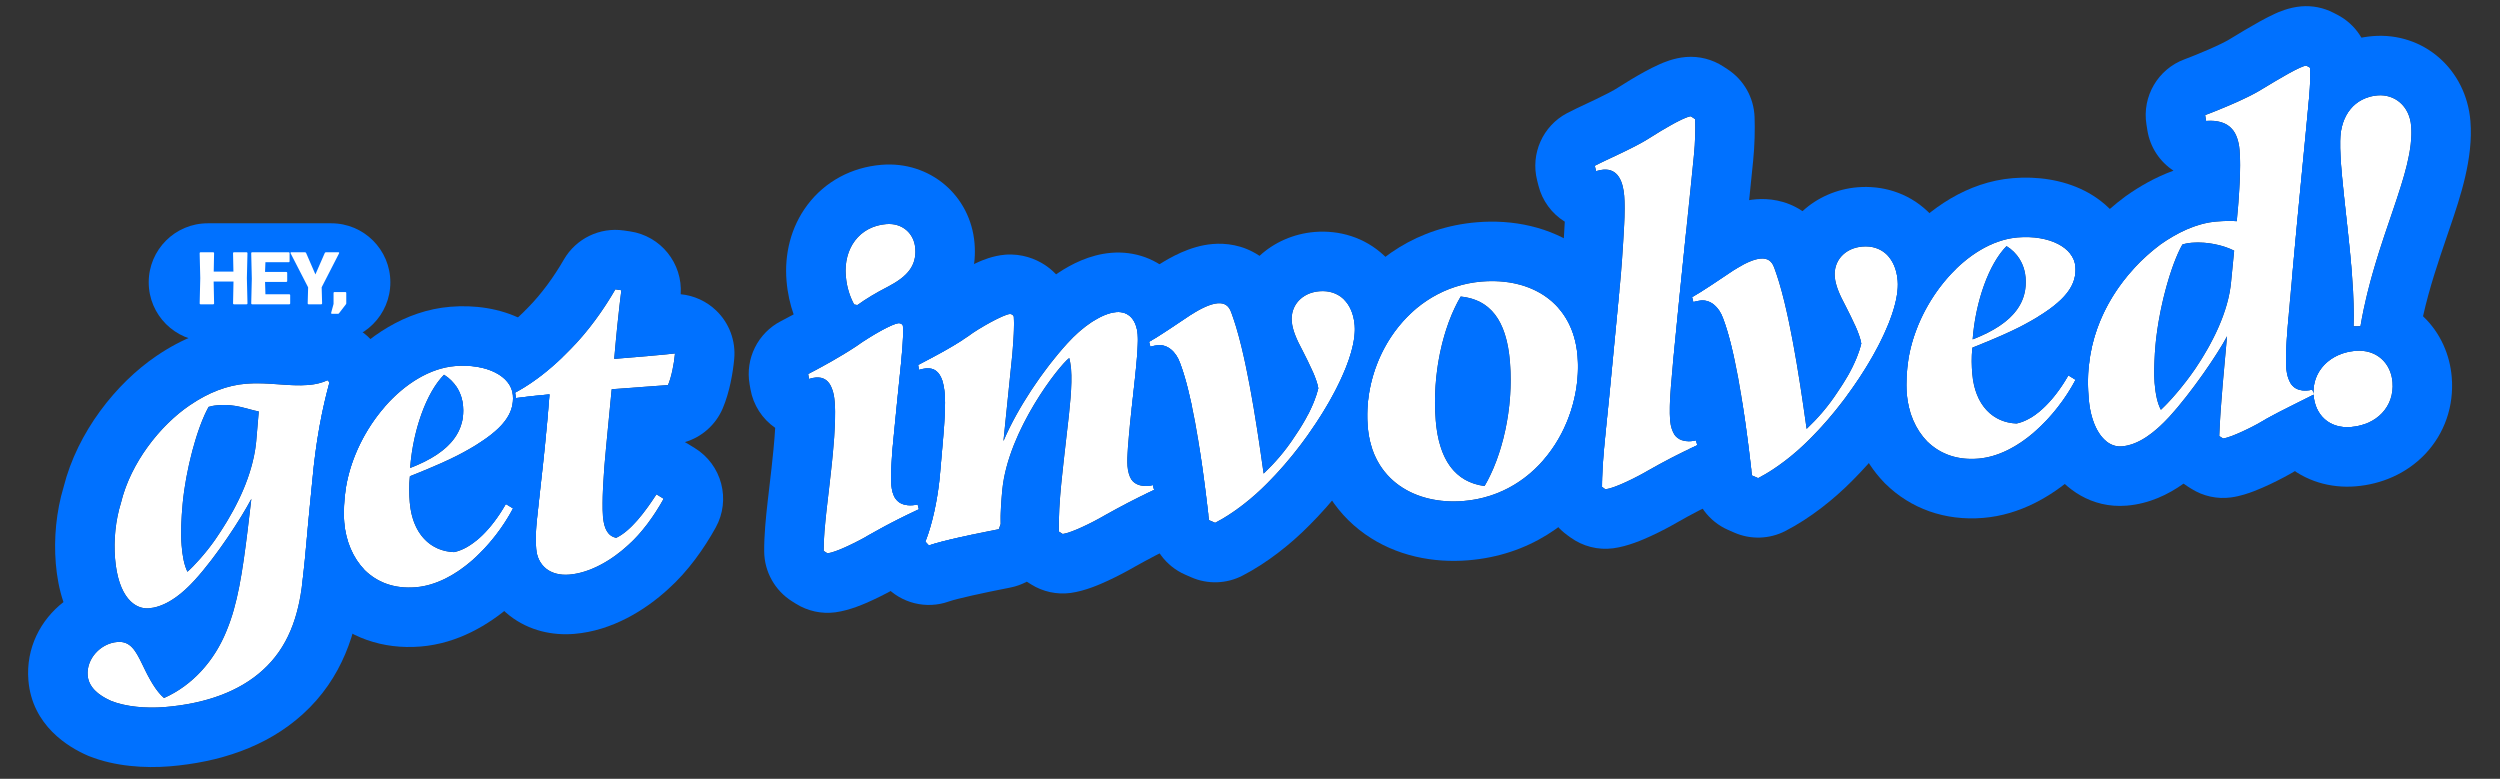 <svg xmlns="http://www.w3.org/2000/svg" fill="none" viewBox="0 0 1345 419" height="419" width="1345">
<rect x="0" y="0" width="1345" height="419" fill="#333333" stroke="none"/>
<path fill="white" d="M1266.24 175.547C1267.39 144.724 1258.51 96.535 1259.02 75.844C1259.1 61.825 1266.92 52.331 1279.13 51.326C1288.16 50.583 1296.29 56.797 1297.2 67.784C1299.27 92.934 1278.05 127.868 1269.93 175.49L1266.24 175.547ZM1264.81 229.748C1253.09 230.712 1245.58 223.217 1244.72 212.718C1243.64 199.533 1253.9 189.838 1267.09 188.752C1278.81 187.788 1286.33 195.527 1287.15 205.538C1288.26 218.968 1278.48 228.622 1264.81 229.748Z"></path>
<path fill="white" d="M1141.57 240.138C1132.29 240.902 1125.03 230.436 1123.73 214.565C1123.27 208.949 1123.01 202.825 1123.91 195.867C1126.68 169.827 1141.99 146.689 1162.37 131.49C1171.43 125.09 1181.83 120.055 1192.33 119.191C1196.97 118.809 1200.9 118.731 1203.38 119.019C1204.73 105.632 1205.69 90.313 1204.9 80.79C1204.48 75.662 1202.92 71.612 1200.76 69.331C1197.78 65.889 1192.75 64.582 1186.89 65.064L1186.39 61.91C1192.35 59.699 1208.53 53.204 1216.25 48.39C1226.55 42.134 1237.56 35.573 1240.74 35.312L1242.79 36.372C1243.07 39.79 1242.86 46.199 1242.35 51.896C1239.63 81.619 1236.43 111.382 1231.73 164.867L1230.97 173.534C1229.96 185.171 1229.63 193.065 1230.07 198.437C1230.35 201.855 1231.31 204.481 1232.45 206.354C1234.42 209.387 1237.69 210.347 1241.35 210.045C1242.33 209.965 1243.06 209.905 1244.02 209.58L1244.97 212.206C1235.77 216.896 1227.02 221.058 1219.73 225.1C1213.89 228.777 1200.9 235.254 1196.04 235.9L1193.96 234.596C1194.57 218.075 1196.87 195.27 1198.15 180.907C1193.7 189.631 1178.79 211.508 1167.06 224.273C1159.15 232.79 1150.6 239.394 1141.57 240.138ZM1162.56 220.464C1166.9 216.42 1174.11 208.451 1180.92 198.55C1190.13 185.008 1199.02 167.56 1200.37 151.224L1201.98 134.867C1196.59 132.115 1187.8 129.888 1179.26 130.592C1177.06 130.773 1175.13 131.178 1174.17 131.502C1168.14 141.832 1160.66 167.522 1159.32 190.003C1159.03 195.435 1158.74 200.867 1159.16 205.995C1159.7 212.587 1160.82 217.166 1162.56 220.464Z"></path>
<path fill="white" d="M1064.35 246.739C1052.63 247.704 1043.48 244.033 1036.79 237.454C1030.61 231.079 1026.67 222.062 1025.83 211.807C1025.37 206.191 1025.78 199.273 1026.74 193.048C1031.98 161.151 1058.43 129.967 1085.53 127.736C1102.38 126.349 1115.72 133.117 1116.56 143.373C1117.34 152.895 1112.17 161.68 1092.2 172.911C1083.75 177.786 1072.11 182.677 1061.15 187.02C1060.58 191.984 1060.72 196.643 1061.08 201.039C1062.49 218.131 1072.35 227.398 1084.92 227.838C1093.38 226.158 1103.75 217.684 1112.78 201.945L1116.66 204.33C1106.25 224.116 1085.84 244.971 1064.35 246.739ZM1061.28 182.585C1084.87 173.514 1090.76 161.475 1089.76 149.266C1089.18 142.185 1085.48 136.098 1079.52 132.409C1069.99 142.044 1062.81 162.301 1061.28 182.585Z"></path>
<path fill="white" d="M942.563 255.781C937.905 214.128 932.643 186.045 927.002 171.268C924.77 165.06 920.277 161.251 915.15 161.673C913.685 161.793 912.24 162.158 911.039 162.503L910.33 159.857C915.5 156.973 924.581 150.818 932.501 145.495C938.344 141.818 943.311 139.443 947.218 139.121C950.88 138.82 953.219 140.348 954.497 143.93C962.025 163.714 967.766 200.608 971.968 230.745C977.894 225.094 983.516 218.732 988.753 210.68C994.683 202.079 999.351 193.091 1001.37 184.812C1000.42 179.237 996.037 170.748 992.808 164.376C989.904 158.961 987.509 153.75 987.107 148.867C986.403 140.32 992.473 133.429 1002 132.645C1012.25 131.801 1019.94 138.544 1020.96 150.996C1022.65 171.507 998.641 211.341 973.875 235.996C965.708 244.289 955.547 252.254 945.878 257.229L942.563 255.781Z"></path>
<path fill="white" d="M861.89 261.93C861.821 249.153 863.893 232.511 865.764 213.429L869.733 172.049C870.618 161.897 871.911 150.728 872.572 140.84C873.564 126.009 874.512 113.64 873.829 105.338C873.186 97.524 870.405 90.624 862.592 91.267C861.371 91.368 859.682 91.752 858.725 92.077L857.995 89.187C864.591 85.694 879.328 79.565 887.96 73.938C894.964 69.428 906.222 62.847 909.641 62.566L911.979 64.094C912.177 69.486 912.027 76.627 911.349 83.32C909.909 98.68 904.056 152.999 899.983 196.108L898.975 207.745C898.357 215.171 898.147 221.58 898.529 226.219C898.81 229.637 899.744 232.019 900.881 233.892C902.832 236.681 906.106 237.641 909.769 237.339C910.746 237.259 911.478 237.199 912.435 236.874L913.144 239.52C902.722 244.311 894.009 248.961 886.965 252.983C880.166 256.984 868.827 262.588 863.72 263.254L861.89 261.93Z"></path>
<path fill="white" d="M787.3 269.545C761.662 271.655 738.216 258.59 735.824 229.533C732.829 193.151 757.69 154.722 797.247 151.466C823.617 149.295 846.351 162.665 848.723 191.478C851.597 226.395 828.321 266.168 787.3 269.545ZM798.681 261.479C808.179 245.456 814.411 219.622 812.361 194.717C810.512 172.253 801.733 161.176 785.865 159.532C776.367 175.555 770.36 201.124 772.43 226.274C774.158 247.273 782.773 259.347 798.681 261.479Z"></path>
<path fill="white" d="M650.431 279.828C645.773 238.174 640.511 210.091 634.87 195.314C632.638 189.106 628.146 185.297 623.018 185.719C621.553 185.84 620.108 186.205 618.907 186.549L618.198 183.904C623.369 181.02 632.449 174.864 640.369 169.541C646.212 165.865 651.179 163.489 655.086 163.167C658.749 162.866 661.087 164.394 662.365 167.977C669.893 187.761 675.634 224.654 679.836 254.791C685.762 249.141 691.384 242.778 696.621 234.726C702.551 226.126 707.219 217.138 709.242 208.859C708.291 203.283 703.905 194.794 700.677 188.422C697.772 183.007 695.377 177.796 694.975 172.913C694.271 164.367 700.342 157.476 709.864 156.692C720.12 155.848 727.804 162.59 728.829 175.043C730.517 195.554 706.509 235.387 681.743 260.042C673.576 268.335 663.415 276.301 653.746 281.276L650.431 279.828Z"></path>
<path fill="white" d="M497.841 291.405C501.512 282.253 504.354 268.99 505.566 256.845L507.337 236.541C508.222 226.389 508.719 217.498 508.257 211.882C508.036 209.196 507.591 206.775 506.921 204.617C505.319 200.079 502.676 197.838 498.281 198.2C497.06 198.3 495.127 198.705 494.414 199.01L493.949 196.344C500.545 192.851 511.639 187.267 520.944 180.847C526.726 176.438 539.898 169.208 543.316 168.926C544.049 168.866 545.33 169.498 545.41 170.475C545.812 175.358 545.235 183.272 544.617 190.698L539.849 237.306C547.253 219.735 561.272 198.914 574.124 184.828C582.007 176.066 592.452 168.569 600.51 167.906C607.347 167.343 611.432 172.169 612.075 179.983C612.738 188.041 609.848 209.666 608.06 226.775C607.155 236.683 606.189 245.858 606.591 250.741C606.832 253.671 607.522 256.073 608.659 257.946C610.61 260.735 613.884 261.695 617.547 261.393C618.524 261.313 619.256 261.253 620.213 260.928L620.922 263.574C610.5 268.365 602.032 272.995 594.744 277.037C587.944 281.038 576.605 286.642 571.742 287.288L569.668 285.984C569.358 270.277 571.818 252.374 573.933 233.272C575.534 219.865 576.95 207.211 576.227 198.421C576.046 196.223 575.601 193.802 575.256 192.601C569.697 196.746 542.561 231.429 539.274 263.166C538.739 268.618 538.141 276.288 538.359 281.924L537.36 284.71C524.295 287.261 506.895 290.905 499.731 293.462L497.841 291.405Z"></path>
<path fill="white" d="M459.501 163.78C457.47 160.014 455.583 155.007 455.04 148.414C453.834 133.764 462.188 121.768 476.839 120.562C485.385 119.858 491.747 125.48 492.411 133.538C493.215 143.305 487.777 148.915 477.883 154.154C471.511 157.383 465.892 160.796 461.25 164.128L459.501 163.78ZM443.13 296.4C443.042 283.378 446.01 265.68 447.984 244.868C449.32 231.237 449.533 221.878 449.071 216.262C448.83 213.332 448.385 210.911 447.471 208.773C445.909 204.723 443.042 202.746 438.891 203.088C437.67 203.189 435.981 203.574 435.269 203.878L434.803 201.212C441.643 197.699 452.229 191.911 461.086 186.02C468.273 180.757 480.019 174.137 483.438 173.855C484.415 173.775 485.696 174.407 485.776 175.383C486.198 180.511 485.376 188.445 484.738 195.627C483.382 209.013 481.862 223.396 480.031 242.968C479.617 249.885 479.143 256.07 479.525 260.709C479.786 263.883 480.496 266.529 481.877 268.382C483.828 271.171 487.347 272.111 491.009 271.809C491.986 271.729 492.719 271.668 493.675 271.344L494.385 273.99C483.962 278.781 475.25 283.431 468.206 287.453C461.406 291.454 450.068 297.058 445.204 297.704L443.13 296.4Z"></path>
<path fill="white" d="M306.321 309.136C296.066 309.981 289.215 304.399 288.471 295.364C288.09 290.725 288.156 285.557 289.018 278.111C289.963 268.692 291.871 253.048 293.208 239.417C294.173 230.242 295.038 219.846 295.636 212.176C289.288 212.699 282.715 213.486 277.607 214.152L277.122 211.242C287.952 205.434 297.849 197.244 306.912 187.894C316.444 178.26 324.818 166.508 331.055 155.67L334.289 156.141C333.08 165.337 331.436 181.205 330.447 193.086C342.9 192.061 357.306 190.875 363.147 190.149C362.632 195.845 361.242 202.843 359.386 207.174C352.549 207.737 340.564 208.478 329.088 209.423L326.168 239.654C324.688 254.526 323.737 269.845 324.4 277.903C324.963 284.74 327.238 288.486 331.489 289.365C339.062 285.792 346.62 276.074 353.161 265.948L357.045 268.333C351.908 277.605 345.287 286.754 337.955 293.258C328.587 301.895 317.065 308.252 306.321 309.136Z"></path>
<path fill="white" d="M223.714 315.936C211.994 316.901 202.842 313.229 196.155 306.651C189.976 300.276 186.038 291.259 185.194 281.003C184.731 275.387 185.145 268.47 186.108 262.245C191.349 230.348 217.79 199.164 244.893 196.933C261.741 195.546 275.081 202.314 275.925 212.569C276.709 222.092 271.532 230.877 251.561 242.108C243.113 246.982 231.47 251.874 220.519 256.217C219.945 261.181 220.082 265.84 220.444 270.235C221.851 287.328 231.709 296.595 244.283 297.035C252.749 295.355 263.113 286.881 272.143 271.142L276.026 273.527C265.609 293.313 245.201 314.167 223.714 315.936ZM220.646 251.782C244.236 242.711 250.128 230.672 249.123 218.463C248.541 211.382 244.844 205.295 238.886 201.606C229.354 211.241 222.172 231.498 220.646 251.782Z"></path>
<path fill="white" d="M88.642 380.399C78.387 381.243 67.482 380.174 59.856 377.114C52.717 374.015 47.676 369.513 47.173 363.409C46.43 354.374 54.109 346.121 63.143 345.378C69.98 344.815 72.844 349.742 76.397 357.07C80.275 365.355 84.012 371.93 88.24 375.515C103.893 368.573 115.565 355.075 121.889 339.313C127.844 325.056 130.384 308.131 133.194 285.529L135.226 268.4C130.13 278.161 116.619 299.185 104.662 312.215C94.967 322.846 86.682 326.724 80.09 327.267C72.52 327.89 63.615 321.248 61.907 300.493C61.083 290.482 62.172 279.821 65.091 270.486C70.219 249.168 86.008 228.94 102.072 218.03C112.313 211.041 122.327 207.267 132.339 206.443C144.303 205.458 155.084 208.012 166.072 207.108C169.49 206.826 173.113 206.037 176.186 204.554L177.264 205.695C173.486 219.526 169.969 236.532 167.931 259.562L167.13 267.74C165.342 284.85 164.494 298.44 162.73 312.843C160.615 331.946 154.84 348.4 141.338 360.574C128.529 372.199 110.374 378.61 88.642 380.399ZM100.842 307.613C104.508 304.361 110.822 297.45 115.875 290.151C122.681 280.249 135.743 259.753 137.841 237.456L139.221 221.364C133.484 220.361 127.078 217.201 117.311 218.005C114.625 218.226 113.425 218.57 112.224 218.915C105.803 230.506 100.023 252.86 98.296 270.702C97.514 279.125 97.18 287.019 97.703 293.367C98.205 299.472 99.055 303.827 100.842 307.613Z"></path>
<path fill="#0071FF" d="M1286.73 202.725C1285.03 194.974 1279.05 189.141 1270.13 188.698C1269.15 188.649 1268.14 188.666 1267.09 188.752C1266.87 188.77 1266.66 188.79 1266.45 188.812C1257.84 189.707 1250.56 194.29 1246.99 201.106C1245.42 204.114 1244.57 207.557 1244.65 211.31L1244.02 209.58C1243.06 209.905 1242.33 209.965 1241.35 210.045C1237.69 210.347 1234.42 209.387 1232.45 206.354C1231.31 204.481 1230.35 201.855 1230.07 198.436C1229.63 193.065 1229.96 185.171 1230.97 173.534L1231.24 170.554C1232.24 169.705 1233.28 168.893 1234.34 168.118C1234.28 162.016 1233.88 155.118 1233.26 147.692C1235.52 122.657 1237.41 103.244 1239.07 86.187C1239.42 82.612 1239.76 79.14 1240.09 75.742C1240.1 75.621 1240.11 75.499 1240.13 75.379C1240.91 67.275 1241.65 59.584 1242.35 51.896C1242.86 46.199 1243.07 39.79 1242.79 36.372L1241.95 35.936C1251.08 26.126 1263.34 20.517 1276.5 19.434C1303.75 17.192 1326.79 37.162 1329.09 65.159C1330.74 85.155 1323.51 106.375 1318.12 122.237L1317.68 123.509C1317.31 124.611 1316.93 125.713 1316.56 126.814C1311.77 140.862 1307 154.866 1303.59 170.144C1313.13 179.175 1318.07 191.123 1319.04 202.913C1320.32 218.484 1315.17 233.281 1304.74 244.278C1294.6 254.966 1281.03 260.521 1267.43 261.64C1253.92 262.752 1240.18 259 1229.43 249.447C1222.48 243.265 1217.89 235.649 1215.3 227.678C1216.99 226.749 1218.52 225.864 1219.73 225.1C1224.59 222.405 1230.1 219.657 1235.96 216.735C1238.52 215.457 1241.15 214.146 1243.82 212.792C1244.11 212.645 1244.4 212.496 1244.69 212.348C1244.7 212.471 1244.71 212.594 1244.72 212.718C1245.59 223.217 1253.09 230.712 1264.81 229.748C1278.48 228.622 1288.26 218.968 1287.15 205.538C1287.07 204.577 1286.93 203.638 1286.73 202.725ZM1259.02 75.844C1258.9 80.678 1259.3 87.013 1259.95 94.278C1260.53 100.67 1261.32 107.782 1262.14 115.223C1263.62 128.64 1265.22 143.129 1265.95 156.402C1265.95 156.521 1265.96 156.639 1265.97 156.757C1266.31 163.169 1266.45 169.291 1266.27 174.865C1266.26 175.093 1266.25 175.321 1266.24 175.547L1269.93 175.49C1271.02 169.061 1272.36 162.863 1273.84 156.889C1277.49 142.236 1282.02 128.932 1286.14 116.87C1288.45 110.09 1290.63 103.703 1292.44 97.69C1295.82 86.457 1297.92 76.529 1297.2 67.784C1296.29 56.797 1288.16 50.583 1279.13 51.326C1266.92 52.331 1259.1 61.825 1259.02 75.844Z" clip-rule="evenodd" fill-rule="evenodd"></path>
<path fill="#0071FF" d="M1159.79 184.181C1159.59 186.137 1159.43 188.082 1159.32 190.003C1159.03 195.435 1158.74 200.867 1159.16 205.994C1159.67 212.149 1160.67 216.548 1162.22 219.789C1162.23 219.815 1162.25 219.84 1162.26 219.866C1162.36 220.07 1162.46 220.269 1162.56 220.464C1162.6 220.427 1162.64 220.389 1162.68 220.351C1162.7 220.335 1162.72 220.319 1162.73 220.303C1162.74 220.296 1162.75 220.29 1162.75 220.283C1166.18 217.066 1171.29 211.518 1176.57 204.561C1178.02 202.657 1179.48 200.646 1180.92 198.549C1182.43 196.319 1183.94 193.983 1185.41 191.564C1185.44 191.51 1185.47 191.456 1185.51 191.402C1187.65 187.863 1189.7 184.146 1191.56 180.321C1191.92 179.582 1192.27 178.838 1192.62 178.09C1192.79 177.73 1192.95 177.37 1193.11 177.008C1196.9 168.586 1199.66 159.754 1200.37 151.224L1201.98 134.867C1201.84 134.798 1201.71 134.729 1201.57 134.661C1199.3 133.55 1196.48 132.537 1193.37 131.784C1189.03 130.736 1184.1 130.193 1179.26 130.592C1177.06 130.772 1175.12 131.177 1174.17 131.502C1174.05 131.698 1173.94 131.9 1173.82 132.107C1172.48 134.511 1171.08 137.646 1169.69 141.31C1169.65 141.429 1169.6 141.548 1169.56 141.667C1169.37 142.152 1169.19 142.645 1169.01 143.148C1166.58 149.909 1164.25 158.221 1162.46 166.989C1161.5 171.686 1160.69 176.514 1160.11 181.306C1160 182.219 1159.9 183.131 1159.81 184.04C1159.81 184.041 1159.81 184.042 1159.81 184.043C1159.8 184.089 1159.8 184.135 1159.79 184.181ZM1162.37 131.49C1147.3 142.724 1135.01 158.295 1128.51 176.17C1126.21 182.479 1124.63 189.074 1123.91 195.867C1123.01 202.825 1123.27 208.949 1123.73 214.565C1124.8 227.631 1129.91 237.032 1136.86 239.522C1138.35 240.057 1139.93 240.273 1141.57 240.138C1148.77 239.545 1155.66 235.228 1162.17 229.187C1163.66 227.8 1165.13 226.322 1166.58 224.778C1166.74 224.61 1166.9 224.442 1167.05 224.273C1170.04 221.029 1173.22 217.196 1176.39 213.14C1178.71 210.169 1181.03 207.079 1183.24 204.012C1183.86 203.145 1184.48 202.279 1185.09 201.419C1185.1 201.412 1185.1 201.405 1185.11 201.398C1187.31 198.28 1189.38 195.23 1191.23 192.404C1194.3 187.727 1196.74 183.661 1198.15 180.906C1197.91 183.525 1197.65 186.424 1197.36 189.514C1197.02 193.286 1196.64 197.343 1196.27 201.523C1196.07 203.847 1195.86 206.209 1195.67 208.581C1195.66 208.615 1195.66 208.648 1195.66 208.681C1195.22 213.936 1194.81 219.237 1194.49 224.284C1194.28 227.603 1194.11 230.811 1193.99 233.823C1193.98 234.082 1193.97 234.339 1193.96 234.596L1196.04 235.9C1197.05 235.765 1198.41 235.379 1199.99 234.817C1200.02 234.808 1200.04 234.798 1200.07 234.789C1203.13 233.692 1206.99 231.946 1210.65 230.114C1214.15 228.356 1217.47 226.519 1219.73 225.1C1221.95 223.87 1224.3 222.629 1226.76 221.365C1229.69 219.86 1232.77 218.323 1235.96 216.735C1237.83 215.802 1239.74 214.851 1241.67 213.878C1242.67 213.374 1243.68 212.864 1244.69 212.348C1244.7 212.471 1244.71 212.594 1244.72 212.718C1245.06 216.878 1246.45 220.566 1248.72 223.443C1249.78 224.782 1251.03 225.946 1252.46 226.899C1255.72 229.069 1259.89 230.152 1264.81 229.748C1267.67 229.512 1270.37 228.901 1272.83 227.959C1269.83 233.268 1265.29 237.765 1259.51 240.715C1255.76 242.627 1252.42 244.287 1249.38 245.802C1244.27 248.351 1239.98 250.49 1235.9 252.726C1231.68 255.309 1226.19 258.211 1221.15 260.586C1218.38 261.891 1215.32 263.238 1212.31 264.378C1209.93 265.284 1205.32 266.947 1200.25 267.621C1192.84 268.605 1185.33 266.966 1179 262.989L1176.93 261.684C1176.18 261.213 1175.45 260.714 1174.75 260.188C1166.56 266.028 1156.32 271.032 1144.19 272.03C1124.97 273.612 1110.97 262.749 1103.4 251.874C1099.23 245.886 1096.36 239.225 1094.49 232.437C1100.15 227.541 1105.27 221.77 1109.6 215.728C1112.28 211.985 1114.66 208.138 1116.66 204.33L1112.78 201.946C1109.48 207.697 1106 212.478 1102.5 216.312C1099.23 219.898 1095.94 222.656 1092.76 224.604C1092.34 222.113 1092.04 219.633 1091.84 217.19C1091.3 210.682 1090.87 202.139 1092.13 192.118C1092.96 184.568 1094.52 177.263 1096.72 170.254C1112.96 160.266 1117.28 152.132 1116.56 143.373C1116.35 140.75 1115.31 138.355 1113.61 136.266C1121.95 124.406 1132.12 114.126 1143.24 105.837C1143.35 105.755 1143.46 105.674 1143.57 105.593C1143.68 105.512 1143.79 105.432 1143.91 105.353C1150.88 100.427 1159.5 95.369 1169.34 91.824C1162.06 87.044 1156.77 79.335 1155.29 70.128L1154.79 66.974C1152.37 51.898 1160.94 37.216 1175.26 31.907C1177.71 30.997 1182.7 29.039 1187.9 26.779C1193.54 24.328 1197.62 22.293 1199.31 21.241C1199.42 21.173 1199.53 21.105 1199.64 21.039C1204.74 17.936 1210.59 14.412 1215.68 11.601C1218.19 10.211 1221 8.725 1223.72 7.482C1223.77 7.457 1223.83 7.429 1223.9 7.397C1225.48 6.668 1231.31 3.98 1238.11 3.42C1244.09 2.928 1250.08 4.125 1255.41 6.876L1257.47 7.936C1267.27 12.996 1273.78 22.75 1274.68 33.747C1275.12 39.118 1274.88 46.291 1274.43 52.187C1272.66 52.707 1271.02 53.433 1269.52 54.349C1269.51 54.358 1269.49 54.366 1269.48 54.375C1262.95 58.383 1259.07 65.997 1259.02 75.843C1258.8 84.932 1260.39 99.326 1262.14 115.222C1263.31 125.807 1264.55 137.057 1265.38 147.852C1264.82 154.067 1264.23 160.65 1263.61 167.664L1263.61 167.668L1262.85 176.297C1262.85 176.309 1262.85 176.321 1262.85 176.334C1262.85 176.334 1262.85 176.334 1262.85 176.335C1262.62 178.966 1262.44 181.28 1262.3 183.314C1264.49 184.835 1266.5 186.635 1268.27 188.684C1267.88 188.697 1267.48 188.72 1267.09 188.752C1265.31 188.898 1263.6 189.199 1261.95 189.643C1261.32 189.815 1260.69 190.008 1260.08 190.221C1258.68 190.71 1257.34 191.306 1256.08 192.002C1255.47 192.335 1254.89 192.69 1254.32 193.067C1252.71 194.141 1251.26 195.391 1249.99 196.797C1246.95 200.179 1245.02 204.459 1244.69 209.336C1244.65 209.983 1244.63 210.642 1244.65 211.31L1244.02 209.58C1243.91 209.618 1243.8 209.653 1243.69 209.685C1242.89 209.919 1242.21 209.974 1241.35 210.045C1237.69 210.347 1234.42 209.387 1232.45 206.353C1231.31 204.48 1230.35 201.855 1230.07 198.436C1229.78 194.826 1229.83 190.076 1230.2 183.817C1230.38 180.763 1230.64 177.35 1230.97 173.534L1231.73 164.867C1234.69 131.216 1237.05 106.955 1239.07 86.187C1239.58 80.978 1240.07 75.988 1240.54 71.126C1241.12 65.049 1241.68 59.171 1242.22 53.309C1242.26 52.838 1242.3 52.367 1242.35 51.895C1242.86 46.199 1243.07 39.79 1242.79 36.372L1240.74 35.312C1239.84 35.386 1238.31 35.966 1236.34 36.903C1232.61 38.682 1227.3 41.746 1221.76 45.062C1219.93 46.156 1218.08 47.278 1216.25 48.39C1215.74 48.707 1215.19 49.032 1214.62 49.362C1214.6 49.37 1214.59 49.379 1214.57 49.387C1213.26 50.134 1211.8 50.91 1210.23 51.694C1202.14 55.748 1191.42 60.032 1186.62 61.822C1186.54 61.852 1186.46 61.881 1186.39 61.91L1186.89 65.064C1187.11 65.046 1187.32 65.031 1187.54 65.018C1193.12 64.682 1197.89 66.017 1200.76 69.331C1202.92 71.612 1204.48 75.662 1204.9 80.79C1205.06 82.67 1205.14 84.776 1205.17 87.049C1205.18 87.662 1205.19 88.288 1205.18 88.925C1205.18 92.864 1205.03 97.224 1204.77 101.725C1204.44 107.45 1203.95 113.404 1203.38 119.019C1203.2 118.998 1203.02 118.98 1202.83 118.963C1200.34 118.744 1196.64 118.836 1192.33 119.191C1187.7 119.572 1183.08 120.766 1178.59 122.531C1176.4 123.391 1174.25 124.388 1172.13 125.492C1170.71 126.234 1169.3 127.024 1167.92 127.855C1166.03 128.998 1164.17 130.217 1162.37 131.49Z" clip-rule="evenodd" fill-rule="evenodd"></path>
<path fill="#0071FF" d="M993.812 212.665C993.848 213.257 993.89 213.846 993.938 214.432C995.313 231.141 1001.86 247.398 1013.81 259.726C1013.99 259.908 1014.17 260.088 1014.35 260.266C1027.95 273.643 1046.37 280.328 1066.98 278.632C1086.91 276.991 1103.6 266.925 1115.66 256.434C1122.22 250.733 1128.14 244.28 1133.29 237.517C1132 236.506 1130.81 235.222 1129.73 233.695C1126.55 229.188 1124.39 222.563 1123.73 214.565C1123.55 212.456 1123.41 210.276 1123.34 208.007C1123.34 207.953 1123.34 207.899 1123.34 207.845C1123.24 204.118 1123.35 200.15 1123.91 195.867C1124.06 194.435 1124.25 193.012 1124.48 191.599C1124.58 190.952 1124.7 190.306 1124.81 189.663C1125.64 185.185 1126.84 180.809 1128.36 176.561C1128.62 175.854 1128.88 175.151 1129.15 174.451C1133.56 163.078 1140.32 152.679 1148.62 143.794C1148.59 142.78 1148.54 141.764 1148.45 140.748C1146.83 120.962 1133.28 108.589 1121.47 102.624C1109.56 96.612 1095.86 94.778 1082.9 95.844C1058.36 97.864 1037.92 112.269 1023.95 128.084C1021.19 131.216 1018.55 134.536 1016.07 138.017C1018.76 141.126 1020.51 145.507 1020.96 150.997C1021.77 160.834 1016.67 175.116 1008.41 190.036C1008.38 190.091 1008.35 190.145 1008.32 190.2C1004.16 197.691 999.209 205.34 993.812 212.665ZM998.049 175.125C996.843 179.309 995.874 183.563 995.168 187.861C995.151 187.96 995.135 188.059 995.12 188.159C994.418 192.702 993.898 197.744 993.714 202.861C996.419 198.181 998.642 193.484 1000.17 188.94C1000.2 188.858 1000.23 188.777 1000.25 188.696C1000.69 187.387 1001.06 186.091 1001.37 184.812C1000.91 182.084 999.621 178.659 998.049 175.125ZM1029.28 182.37C1028.19 185.894 1027.33 189.467 1026.74 193.049C1025.78 199.274 1025.37 206.191 1025.83 211.807C1026.67 222.062 1030.61 231.08 1036.79 237.454C1039.78 240.393 1043.26 242.751 1047.24 244.376C1052.17 246.388 1057.87 247.274 1064.35 246.74C1071.28 246.169 1078.1 243.614 1084.5 239.75C1085.33 239.249 1086.16 238.726 1086.97 238.183C1090.56 235.795 1094 233.01 1097.24 229.954C1102.01 225.452 1106.34 220.361 1110.06 215.08C1112.56 211.542 1114.77 207.919 1116.66 204.33L1112.78 201.946L1112.78 201.946C1112.73 202.033 1112.68 202.12 1112.63 202.207C1111.67 203.872 1110.69 205.455 1109.7 206.957C1101.45 219.496 1092.44 226.346 1084.92 227.839C1076.16 227.532 1068.73 222.946 1064.54 214.419C1064.5 214.327 1064.45 214.233 1064.41 214.14C1062.66 210.476 1061.5 206.101 1061.08 201.039C1060.76 197.089 1060.61 192.926 1061 188.52C1061.05 188.023 1061.1 187.523 1061.16 187.02C1061.33 186.95 1061.51 186.879 1061.69 186.808C1062.04 186.669 1062.39 186.529 1062.74 186.388C1065.28 185.375 1067.85 184.333 1070.4 183.271C1078.35 179.95 1086.11 176.426 1092.2 172.911C1093.34 172.27 1094.43 171.636 1095.48 171.01C1110.36 162.102 1115.8 154.689 1116.55 147.062C1116.66 145.84 1116.66 144.613 1116.56 143.373C1115.72 133.118 1102.38 126.349 1085.53 127.736C1084.4 127.829 1083.28 127.972 1082.15 128.163C1080.29 128.48 1078.43 128.929 1076.58 129.502C1059.66 134.758 1043.91 150.39 1034.57 169.207C1032.8 172.782 1031.25 176.473 1029.98 180.23C1029.9 180.472 1029.82 180.714 1029.74 180.957C1029.58 181.427 1029.43 181.898 1029.28 182.37ZM1068.98 149.44C1068.76 149.964 1068.54 150.495 1068.33 151.03C1064.65 160.381 1062.12 171.479 1061.28 182.585C1062.33 182.183 1063.34 181.776 1064.31 181.363C1076.5 176.204 1083.43 170.176 1086.91 163.751C1086.93 163.711 1086.96 163.67 1086.98 163.63C1087.69 162.299 1088.26 160.951 1088.69 159.59C1088.95 158.767 1089.17 157.938 1089.34 157.106C1089.87 154.519 1089.98 151.897 1089.76 149.267C1089.66 148.02 1089.46 146.805 1089.17 145.628C1088.61 143.363 1087.71 141.24 1086.5 139.314C1086.49 139.303 1086.49 139.291 1086.48 139.279C1086.4 139.148 1086.31 139.018 1086.23 138.888C1086.18 138.813 1086.13 138.738 1086.08 138.664C1084.39 136.184 1082.18 134.057 1079.52 132.41C1075.63 136.342 1072.13 142.045 1069.25 148.796C1069.16 149.01 1069.07 149.225 1068.98 149.44Z" clip-rule="evenodd" fill-rule="evenodd"></path>
<path fill="#0071FF" d="M908.634 241.633C909.346 247.146 910.057 253.043 910.76 259.337C912.031 270.704 919.272 280.528 929.754 285.106L933.068 286.554C941.884 290.404 951.964 290.084 960.517 285.683C973.846 278.826 986.638 268.619 996.562 258.563C1007.64 247.518 1018.36 234.165 1027.35 220.481C1026.59 217.72 1026.08 214.817 1025.83 211.807C1025.8 211.446 1025.77 211.079 1025.75 210.708C1025.42 205.304 1025.84 198.873 1026.74 193.048C1026.85 192.397 1026.97 191.746 1027.09 191.095C1027.81 187.336 1028.82 183.594 1030.08 179.917C1030.66 178.257 1031.28 176.611 1031.95 174.981C1035.93 165.326 1041.63 156.282 1048.41 148.737C1049.71 147.29 1051.05 145.898 1052.42 144.568C1050.83 133.568 1046.17 122.291 1036.88 113.537C1026.2 103.486 1012.46 99.675 999.371 100.753C988.16 101.676 977.693 106.284 969.748 113.609C969.619 113.522 969.489 113.435 969.359 113.349C960.588 107.569 951.39 106.669 944.592 107.229C932.182 108.25 921.368 114.692 915.458 118.41C915.187 118.581 914.918 118.756 914.651 118.935L913.795 119.511C911.495 121.057 909.281 122.544 907.207 123.93C906.98 126.131 906.748 128.379 906.513 130.667C906.117 134.513 905.71 138.471 905.298 142.502C905.06 144.828 904.82 147.179 904.579 149.547C904.17 153.571 903.758 157.643 903.347 161.729C903.25 162.7 903.152 163.672 903.055 164.643C902.526 169.928 902.001 175.219 901.491 180.439C901.471 180.636 901.452 180.832 901.433 181.029C901.212 183.29 900.994 185.537 900.779 187.765C900.621 189.405 900.465 191.035 900.311 192.651C900.295 192.821 900.278 192.991 900.262 193.16C902.737 203.046 905.414 217.569 908.074 237.386C908.627 237.403 909.193 237.386 909.768 237.339C910.745 237.259 911.477 237.198 912.434 236.874L913.143 239.52C911.603 240.228 910.1 240.933 908.634 241.633ZM931.123 184.711C933.705 194.865 936.189 208.034 938.551 224.245C939.671 231.93 940.764 240.3 941.826 249.356C942.073 251.46 942.319 253.602 942.562 255.781L945.877 257.229C947.243 256.526 948.618 255.764 949.996 254.95C950.203 254.828 950.409 254.704 950.616 254.58C958.291 249.961 966.021 243.76 972.598 237.273C973.029 236.848 973.454 236.422 973.875 235.995C974.402 235.471 974.928 234.939 975.454 234.401C976.959 232.862 978.459 231.27 979.949 229.632C984.472 224.656 988.9 219.26 993.074 213.659C993.102 213.621 993.131 213.583 993.159 213.545C995.644 210.206 998.04 206.795 1000.31 203.358C1003.93 197.888 1007.23 192.354 1010.08 186.94C1010.78 185.613 1011.45 184.293 1012.1 182.984C1018.14 170.687 1021.64 159.27 1020.96 150.996C1020.94 150.712 1020.91 150.43 1020.88 150.152C1020.85 149.889 1020.82 149.629 1020.78 149.372C1020.75 149.12 1020.71 148.871 1020.67 148.625C1018.92 137.693 1011.58 131.856 1002 132.645C994.891 133.23 989.708 137.214 987.826 142.749C987.186 144.633 986.928 146.696 987.106 148.866C987.28 150.979 987.827 153.153 988.627 155.378C989.676 158.297 991.16 161.303 992.808 164.376L993.21 165.169C993.344 165.433 993.48 165.701 993.617 165.971C996.728 172.11 1000.5 179.69 1001.37 184.812C1000.72 187.472 999.801 190.205 998.651 192.974C996.221 198.826 992.777 204.842 988.753 210.68C983.516 218.731 977.894 225.094 971.967 230.744C970.442 219.8 968.713 207.964 966.769 196.381C966.724 196.113 966.679 195.846 966.634 195.579C966.625 195.522 966.615 195.466 966.606 195.41C966.186 192.929 965.757 190.461 965.317 188.017C964.633 184.21 963.924 180.461 963.19 176.814C961.297 167.402 959.238 158.667 957.007 151.344C956.377 149.277 955.734 147.323 955.077 145.497C954.884 144.964 954.691 144.441 954.497 143.93C953.218 140.348 950.88 138.819 947.217 139.121C946.014 139.22 944.709 139.514 943.309 139.981C940.166 141.03 936.543 142.951 932.501 145.495C931.903 145.896 931.298 146.303 930.689 146.713C925.217 150.393 919.386 154.315 914.781 157.195C913.111 158.24 911.602 159.147 910.329 159.857L911.039 162.503C911.252 162.441 911.474 162.379 911.702 162.318C911.901 162.265 912.105 162.212 912.313 162.161C913.205 161.942 914.173 161.753 915.149 161.673C920.277 161.25 924.77 165.06 927.002 171.268C928.4 174.93 929.775 179.41 931.123 184.711Z" clip-rule="evenodd" fill-rule="evenodd"></path>
<path fill="#0071FF" d="M843.128 287.853C834.862 281.87 829.945 272.305 829.89 262.101C829.866 257.575 830.068 252.642 830.41 247.481C839.203 237.348 845.067 224.722 847.576 211.684C847.578 211.671 847.58 211.659 847.583 211.646C848.871 204.937 849.27 198.119 848.723 191.477C848.006 182.767 845.428 175.468 841.451 169.583C841.392 169.494 841.332 169.406 841.272 169.319C840.323 167.94 839.297 166.64 838.2 165.419C838.499 162.196 838.801 159.152 839.093 156.214C839.697 150.126 840.256 144.499 840.643 138.706L840.729 137.429C841.232 129.912 841.629 123.976 841.857 119.271C834.826 114.91 829.735 107.977 827.698 99.909L826.969 97.019C823.359 82.722 829.988 67.809 843.02 60.908C845.926 59.368 850.333 57.298 854.212 55.476C855.732 54.761 857.172 54.085 858.407 53.494C864.002 50.819 868.122 48.671 870.486 47.13C870.536 47.097 870.586 47.065 870.636 47.033C874.617 44.469 879.867 41.274 884.831 38.568C887.279 37.234 890.086 35.783 892.865 34.556L893.019 34.488C894.7 33.742 900.386 31.219 907.015 30.673C914.107 30.09 921.192 31.886 927.148 35.78L929.486 37.308C938.181 42.991 943.576 52.54 943.957 62.919C944.204 69.634 944.025 78.198 943.198 86.423C942.627 92.508 941.408 104.294 939.913 118.757C939.459 123.149 938.979 127.787 938.485 132.588C938.149 135.848 937.805 139.19 937.457 142.59C935.885 143.431 934.231 144.406 932.501 145.495C931.903 145.896 931.299 146.303 930.69 146.713C923.232 151.728 915.11 157.191 910.33 159.857L911.039 162.503C912.24 162.158 913.685 161.793 915.15 161.673C920.278 161.25 924.77 165.06 927.002 171.268C928.921 176.294 930.796 182.861 932.619 190.977C932.358 193.685 932.102 196.361 931.853 198.995L930.864 210.398C930.863 210.412 930.862 210.427 930.861 210.441C930.854 210.526 930.847 210.612 930.84 210.696C933.337 212.452 935.557 214.547 937.442 216.908C938.077 220.947 938.704 225.199 939.322 229.664C939.446 230.567 939.571 231.479 939.695 232.4C940.559 238.797 941.405 245.615 942.232 252.857C939.133 259.616 933.689 265.294 926.51 268.594C917.17 272.888 909.352 277.054 902.997 280.678C898.731 283.178 893.323 286.034 888.058 288.451C883.994 290.317 875.818 293.947 867.859 294.985C859.764 296.041 851.571 293.963 844.958 289.177L843.128 287.853ZM900.881 233.892C899.744 232.019 898.81 229.637 898.529 226.219C898.203 222.256 898.308 217.003 898.731 210.928C898.803 209.89 898.884 208.828 898.975 207.745L899.983 196.108C902.496 169.508 905.687 138.641 908.101 115.292C908.764 108.87 909.369 103.017 909.885 97.978C910.534 91.644 911.042 86.596 911.349 83.32C912.027 76.627 912.177 69.486 911.979 64.094L909.641 62.566C908.591 62.652 906.802 63.332 904.625 64.364C901.088 66.04 896.525 68.643 892.435 71.136C890.842 72.107 889.321 73.061 887.96 73.937C885.558 75.503 882.684 77.108 879.644 78.683C875.407 80.879 870.849 83.02 866.8 84.921C865.183 85.68 863.648 86.401 862.246 87.072C860.622 87.85 859.178 88.561 857.995 89.187L858.725 92.077C858.926 92.009 859.16 91.938 859.415 91.867C859.915 91.729 860.498 91.593 861.077 91.483C861.606 91.383 862.132 91.305 862.592 91.267C870.405 90.624 873.186 97.524 873.829 105.338C874.098 108.609 874.114 112.513 873.974 116.95C873.787 122.835 873.326 129.659 872.818 137.191C872.737 138.39 872.654 139.607 872.572 140.84C872.161 146.988 871.506 153.63 870.856 160.215C870.461 164.222 870.067 168.208 869.733 172.048L865.764 213.429C865.378 217.361 864.984 221.189 864.602 224.902C864.462 226.261 864.324 227.604 864.189 228.931C863.346 237.17 862.605 244.787 862.204 251.634C861.99 255.293 861.873 258.732 861.89 261.93L863.72 263.254C865.02 263.085 866.723 262.595 868.653 261.894C871.73 260.775 875.381 259.118 878.888 257.358C881.823 255.886 884.656 254.342 886.965 252.983C889.283 251.659 891.781 250.268 894.462 248.826C899.113 246.324 904.312 243.67 910.066 240.953C911.075 240.477 912.101 239.999 913.144 239.52L912.435 236.874C912.282 236.926 912.134 236.971 911.991 237.011C911.804 237.062 911.623 237.104 911.445 237.139C910.905 237.246 910.386 237.288 909.769 237.339C906.106 237.641 902.831 236.681 900.881 233.892ZM841.853 107.33C841.859 107.323 841.884 107.442 841.912 107.705C841.861 107.468 841.847 107.336 841.853 107.33Z" clip-rule="evenodd" fill-rule="evenodd"></path>
<path fill="#0071FF" d="M704.047 233.437C706.265 256.302 717.176 275.174 734.346 287.338C751.08 299.192 771.252 302.974 789.925 301.437C822.574 298.749 846.723 281.503 861.91 258.907C862.088 249.327 863.272 237.817 864.602 224.902C864.984 221.189 865.378 217.361 865.763 213.428L869.732 172.048C870.067 168.208 870.46 164.222 870.855 160.215C870.964 159.111 871.073 158.005 871.182 156.899C866.138 147.832 859.229 140.032 850.671 133.876C833.919 121.825 813.622 118.009 794.622 119.573C763.048 122.172 738.759 138.876 723.244 161.308C726.329 164.446 728.339 169.093 728.829 175.043C729.963 188.819 719.504 211.313 705.01 232.069C704.691 232.526 704.37 232.982 704.047 233.437ZM706.304 200.053C704.564 207.737 703.65 215.537 703.599 223.24C706.147 218.352 708.109 213.494 709.242 208.859C708.816 206.358 707.698 203.272 706.304 200.053ZM746.57 255.703C756.283 266.307 771.368 270.856 787.3 269.545C790.954 269.244 794.467 268.654 797.834 267.805C800.414 267.154 802.907 266.351 805.312 265.408C823.265 258.371 836.267 243.567 843.204 226.456C847.737 215.274 849.68 203.106 848.723 191.477C847.849 180.864 844.213 172.346 838.65 165.929C829.11 154.924 813.904 150.094 797.247 151.466C793.536 151.771 789.954 152.386 786.513 153.28C784.032 153.924 781.624 154.713 779.293 155.636C761.826 162.549 748.679 176.952 741.563 194C736.904 205.163 734.83 217.461 735.824 229.533C736.73 240.533 740.653 249.242 746.57 255.703ZM812.001 218.091C810.181 234.861 805.201 250.481 798.682 261.479C793.878 260.835 789.74 259.285 786.256 256.857C783.745 255.107 781.573 252.901 779.737 250.249C777.463 246.966 775.704 243.001 774.45 238.372C774.281 237.749 774.121 237.113 773.971 236.466C773.245 233.345 772.732 229.946 772.43 226.274C771.776 218.322 771.929 210.329 772.744 202.609C774.507 185.91 779.37 170.489 785.865 159.531C790.63 160.025 794.756 161.369 798.247 163.617C801.21 165.526 803.716 168.085 805.767 171.328C807.672 174.34 809.184 177.942 810.306 182.159C810.514 182.941 810.709 183.744 810.89 184.568C811.567 187.65 812.057 191.03 812.361 194.716C813.004 202.527 812.832 210.429 812.001 218.091Z" clip-rule="evenodd" fill-rule="evenodd"></path>
<path fill="#0071FF" d="M616.499 265.652C617.213 271.173 617.924 277.079 618.629 283.384C619.9 294.75 627.141 304.574 637.623 309.152L640.937 310.6C649.753 314.451 659.833 314.131 668.386 309.73C681.715 302.873 694.507 292.666 704.431 282.61C716.624 270.452 728.38 255.498 737.884 240.384C736.874 237.138 736.181 233.619 735.849 229.825C735.841 229.728 735.833 229.631 735.825 229.533C735.438 224.831 735.516 220.094 736.031 215.404C736.456 211.531 737.18 207.689 738.185 203.924C738.648 202.19 739.171 200.471 739.752 198.774C743.018 189.236 748.124 180.351 754.792 172.906C756.474 171.029 758.254 169.243 760.13 167.561C758.402 156.898 753.746 146.059 744.746 137.584C734.072 127.533 720.334 123.722 707.24 124.8C696.029 125.723 685.562 130.331 677.617 137.656C677.488 137.568 677.358 137.482 677.228 137.395C668.457 131.616 659.259 130.716 652.461 131.275C640.051 132.297 629.237 138.738 623.327 142.457C623.056 142.628 622.787 142.803 622.52 142.982L621.664 143.558C613.349 149.146 606.166 153.974 602.611 155.956C595.792 159.76 590.813 165.773 588.223 172.702C592.503 169.999 596.765 168.214 600.511 167.906C607.348 167.343 611.432 172.169 612.075 179.983C612.195 181.43 612.199 183.316 612.116 185.535C612.082 186.44 612.033 187.4 611.972 188.409C611.7 192.881 611.177 198.303 610.564 204.053C610.544 204.241 610.524 204.429 610.503 204.617C610.22 207.257 609.919 209.962 609.615 212.672C609.541 213.327 609.467 213.984 609.394 214.639C609.304 215.433 609.215 216.227 609.127 217.018C609.016 218.004 608.906 218.987 608.798 219.963C611.084 229.727 613.521 243.387 615.945 261.442C616.468 261.455 617.004 261.438 617.548 261.393C618.524 261.313 619.257 261.253 620.213 260.928L620.923 263.574C619.408 264.27 617.934 264.963 616.499 265.652ZM662.366 167.977C661.087 164.394 658.749 162.866 655.086 163.168C653.883 163.267 652.578 163.561 651.178 164.028C648.035 165.077 644.412 166.998 640.37 169.541C639.772 169.943 639.167 170.35 638.558 170.759C633.086 174.44 627.255 178.361 622.65 181.242C620.98 182.286 619.471 183.194 618.198 183.904L618.908 186.549C619.121 186.488 619.343 186.426 619.571 186.365C619.77 186.312 619.974 186.259 620.182 186.208C621.074 185.989 622.042 185.8 623.018 185.719C628.146 185.297 632.639 189.107 634.871 195.314C636.269 198.977 637.644 203.456 638.992 208.758C641.574 218.912 644.058 232.081 646.42 248.292C647.54 255.977 648.633 264.346 649.695 273.402C649.942 275.507 650.188 277.649 650.431 279.828L653.746 281.276C655.112 280.573 656.487 279.811 657.865 278.996C658.072 278.874 658.278 278.751 658.485 278.627C666.16 274.007 673.89 267.807 680.467 261.32C680.898 260.895 681.323 260.469 681.744 260.042C682.271 259.518 682.797 258.986 683.323 258.448C684.828 256.909 686.328 255.317 687.818 253.678C692.341 248.703 696.769 243.306 700.943 237.706C700.971 237.668 701 237.63 701.028 237.592C703.513 234.253 705.909 230.842 708.18 227.405C711.795 221.935 715.097 216.401 717.951 210.986C718.65 209.66 719.322 208.34 719.966 207.031C726.01 194.734 729.51 183.316 728.829 175.043C728.806 174.758 728.779 174.477 728.749 174.198C728.72 173.936 728.688 173.676 728.654 173.419C728.62 173.167 728.583 172.918 728.543 172.671C726.787 161.74 719.449 155.903 709.865 156.692C702.76 157.277 697.577 161.261 695.695 166.796C695.055 168.68 694.797 170.743 694.975 172.913C695.149 175.026 695.696 177.2 696.496 179.425C697.545 182.343 699.029 185.35 700.677 188.423C700.809 188.684 700.943 188.948 701.079 189.216C701.213 189.48 701.349 189.748 701.486 190.018C704.597 196.157 708.369 203.737 709.242 208.859C708.593 211.519 707.67 214.251 706.52 217.021C704.09 222.873 700.646 228.889 696.622 234.726C691.385 242.778 685.763 249.141 679.836 254.791C678.311 243.847 676.582 232.011 674.638 220.427C674.593 220.16 674.548 219.893 674.503 219.625C674.494 219.569 674.484 219.513 674.475 219.457C674.055 216.976 673.626 214.508 673.186 212.064C672.502 208.256 671.793 204.508 671.059 200.861C669.166 191.449 667.107 182.714 664.876 175.391C664.246 173.324 663.603 171.37 662.946 169.544C662.753 169.011 662.56 168.488 662.366 167.977Z" clip-rule="evenodd" fill-rule="evenodd"></path>
<path fill="#0071FF" d="M465.95 288.745C465.22 297.517 468.132 306.369 474.278 313.057L476.168 315.114C484.865 324.577 498.38 327.92 510.485 323.6C514.853 322.042 529.461 318.856 543.491 316.117C546.655 315.5 549.66 314.419 552.426 312.942C552.495 312.986 552.564 313.029 552.633 313.073L554.707 314.377C561.032 318.355 568.55 319.994 575.957 319.009C583.843 317.962 592.028 314.276 595.931 312.473C601.053 310.108 606.36 307.311 610.594 304.838C617.634 300.936 625.149 296.85 634.288 292.649C641.524 289.322 646.996 283.581 650.083 276.752C649.26 269.561 648.419 262.788 647.561 256.431C647.437 255.51 647.312 254.598 647.187 253.695C646.578 249.291 645.96 245.095 645.334 241.105C643.623 238.938 641.633 236.992 639.406 235.323C639.464 234.701 639.523 234.064 639.583 233.411C639.688 232.29 639.796 231.12 639.908 229.894C640.231 226.814 640.673 222.867 641.134 218.746C641.153 218.58 641.171 218.413 641.19 218.247C639.148 208.63 637.037 200.99 634.87 195.314C632.638 189.107 628.146 185.297 623.018 185.719C621.553 185.84 620.108 186.205 618.907 186.549L618.198 183.904C620.385 182.684 623.273 180.878 626.476 178.797C630.273 176.331 634.513 173.48 638.558 170.759C639.167 170.35 639.771 169.943 640.369 169.541C641.07 169.1 641.759 168.678 642.434 168.276C640.773 161.907 637.664 155.076 632.097 149.063C622.822 139.045 610.127 135.006 597.885 136.014C586.098 136.984 576.141 142.302 569.569 146.659C569.104 146.967 568.642 147.28 568.182 147.598C565.918 145.227 563.663 143.525 561.972 142.432C557.246 139.379 549.801 136.284 540.691 137.034C534.101 137.577 528.252 140.143 526.606 140.865C526.535 140.896 526.472 140.924 526.417 140.948C523.538 142.201 520.552 143.705 517.838 145.167C512.941 147.806 506.962 151.374 502.289 154.838C496.039 159.09 488.717 162.939 482.106 166.413C481.041 166.973 479.994 167.524 478.973 168.064C472.404 171.543 467.436 177.078 464.609 183.57C470.806 179.45 478.471 175.221 482.18 174.121C482.674 173.974 483.097 173.883 483.438 173.855C483.511 173.849 483.586 173.847 483.661 173.849C484.599 173.871 485.702 174.48 485.776 175.383C485.868 176.491 485.901 177.73 485.89 179.064C485.885 179.704 485.87 180.365 485.847 181.043C485.716 184.819 485.324 189.148 484.943 193.351C484.874 194.115 484.805 194.875 484.739 195.627C484.659 196.412 484.579 197.2 484.498 197.993C484.404 198.919 484.309 199.851 484.213 200.79C484.085 202.046 483.955 203.315 483.823 204.601C483.577 207.009 483.324 209.475 483.066 212.018C483.03 212.37 482.994 212.724 482.958 213.079C482.928 213.376 482.897 213.673 482.867 213.972C482.572 216.882 482.268 219.896 481.955 223.047C481.786 224.744 481.614 226.481 481.44 228.261C481.25 230.197 481.057 232.186 480.86 234.232C480.591 237.03 480.315 239.936 480.031 242.967C479.981 243.81 479.93 244.642 479.879 245.461C479.686 248.593 479.504 251.545 479.425 254.234C479.422 254.345 479.419 254.455 479.416 254.564C479.357 256.819 479.375 258.883 479.525 260.709C479.786 263.883 480.496 266.529 481.878 268.382C483.828 271.171 487.347 272.111 491.01 271.809C491.354 271.781 491.668 271.755 491.973 271.719C492.531 271.653 493.056 271.554 493.675 271.344L494.385 273.99C493.923 274.202 493.465 274.414 493.01 274.625C486.917 277.459 481.426 280.236 476.527 282.854C473.533 284.454 470.76 285.995 468.206 287.453C467.499 287.869 466.743 288.302 465.95 288.745ZM498.442 289.85C498.244 290.38 498.044 290.899 497.841 291.405L499.731 293.462C500.265 293.271 500.857 293.074 501.499 292.872C508.556 290.654 521.758 287.814 533.084 285.554C534.547 285.262 535.977 284.98 537.36 284.71L538.359 281.924C538.215 278.193 538.428 273.571 538.744 269.291C538.905 267.105 539.093 265.009 539.274 263.166C540.085 255.334 542.348 247.324 545.381 239.637C545.605 239.07 545.832 238.505 546.064 237.942C547.096 235.434 548.206 232.964 549.37 230.552C549.402 230.485 549.434 230.418 549.467 230.35C555.807 217.251 563.707 205.843 569.279 198.993C571.171 196.667 572.794 194.866 573.997 193.703C574.192 193.515 574.376 193.343 574.548 193.189C574.812 192.951 575.049 192.755 575.256 192.601C575.311 192.792 575.368 193.014 575.427 193.262C575.471 193.449 575.516 193.65 575.561 193.863C575.765 194.833 575.968 196.048 576.111 197.27C576.156 197.655 576.195 198.041 576.227 198.421C576.95 207.211 575.534 219.865 573.933 233.271C573.602 236.259 573.263 239.217 572.927 242.143C572.918 242.225 572.908 242.308 572.899 242.39C572.482 246.023 572.071 249.605 571.688 253.128C571.204 257.591 570.766 261.959 570.42 266.219C570.416 266.276 570.411 266.333 570.407 266.39C570.211 268.819 570.045 271.213 569.919 273.568C569.789 275.991 569.7 278.373 569.662 280.712C569.633 282.495 569.634 284.253 569.668 285.984L571.742 287.288C573.036 287.116 574.788 286.594 576.79 285.844C579.757 284.732 583.275 283.122 586.669 281.415C589.596 279.942 592.432 278.397 594.744 277.037C597.036 275.765 599.445 274.436 601.995 273.061C606.739 270.505 611.971 267.792 617.845 265.01C618.851 264.533 619.877 264.054 620.922 263.574L620.213 260.928C620.06 260.98 619.912 261.025 619.769 261.065C619.582 261.116 619.401 261.158 619.223 261.193C618.683 261.3 618.164 261.342 617.547 261.393C613.884 261.695 610.61 260.735 608.659 257.946C607.522 256.073 606.832 253.671 606.591 250.741C606.298 247.181 606.732 241.341 607.339 234.599C607.468 233.173 607.604 231.707 607.742 230.214C607.848 229.082 607.954 227.933 608.06 226.775C608.466 222.892 608.928 218.776 609.393 214.639C610.977 200.548 612.588 186.212 612.075 179.983C611.432 172.169 607.347 167.343 600.51 167.906C599.24 168.01 597.911 168.285 596.542 168.707C590.362 170.612 583.37 175.532 577.345 181.46C576.235 182.552 575.158 183.679 574.124 184.827C573.283 185.75 572.436 186.702 571.586 187.679C570.216 189.255 568.839 190.899 567.464 192.599C567.356 192.733 567.248 192.867 567.139 193.002C566.48 193.821 565.821 194.654 565.163 195.498C564.122 196.834 563.085 198.199 562.056 199.587C555.036 209.056 548.391 219.614 543.395 229.625C543.353 229.709 543.311 229.793 543.27 229.876C542.748 230.926 542.245 231.969 541.762 233.005C541.084 234.456 540.445 235.892 539.849 237.306L544.617 190.698C544.699 189.702 544.782 188.697 544.861 187.692C545.136 184.193 545.376 180.691 545.483 177.544C545.575 174.854 545.571 172.423 545.41 170.475C545.382 170.133 545.207 169.833 544.959 169.59C544.5 169.14 543.792 168.887 543.316 168.926C542.183 169.019 539.979 169.876 537.328 171.14C534.014 172.72 530.001 174.937 526.508 177.096C524.363 178.421 522.414 179.725 520.944 180.847C519.463 181.869 517.936 182.869 516.39 183.844C515.233 184.573 514.064 185.287 512.895 185.985C507.597 189.148 502.287 191.965 497.955 194.239C497.547 194.453 497.147 194.662 496.757 194.867C495.753 195.393 494.813 195.886 493.949 196.344L494.414 199.009C494.607 198.927 494.889 198.837 495.222 198.748C496.121 198.508 497.39 198.273 498.281 198.199C498.621 198.171 498.95 198.159 499.269 198.162C503.078 198.198 505.443 200.429 506.921 204.617C507.591 206.775 508.036 209.196 508.257 211.882C508.504 214.881 508.477 218.814 508.264 223.374C508.077 227.354 507.749 231.81 507.337 236.541L505.566 256.844C505.502 257.485 505.434 258.13 505.361 258.776C504.128 269.701 501.633 281.296 498.442 289.85Z" clip-rule="evenodd" fill-rule="evenodd"></path>
<path fill="#0071FF" d="M449.142 229.129C449.125 229.529 449.107 229.936 449.086 230.35C448.946 233.243 448.73 236.46 448.429 240.011C448.4 240.361 448.369 240.714 448.338 241.071C448.23 242.298 448.113 243.563 447.985 244.868C447.876 246.016 447.764 247.155 447.649 248.285C447.127 253.44 446.557 258.393 446.002 263.118C445.903 263.959 445.805 264.793 445.707 265.619C444.853 272.865 444.066 279.544 443.591 285.561C443.284 289.46 443.108 293.082 443.131 296.4L445.205 297.704C446.444 297.539 448.103 297.053 450.001 296.353C452.97 295.258 456.522 293.641 459.96 291.917C462.948 290.418 465.85 288.839 468.206 287.452C470.591 286.091 473.168 284.657 475.937 283.17C480.528 280.705 485.649 278.094 491.307 275.423C492.316 274.947 493.342 274.469 494.385 273.989L493.676 271.344C493.523 271.396 493.375 271.441 493.232 271.48C493.045 271.532 492.864 271.574 492.686 271.609C492.146 271.715 491.627 271.758 491.01 271.809C487.347 272.11 483.828 271.171 481.878 268.382C480.496 266.529 479.787 263.883 479.526 260.709C479.291 257.856 479.38 254.418 479.579 250.585C479.623 249.736 479.673 248.866 479.726 247.98C479.728 247.946 479.73 247.913 479.732 247.879C479.779 247.087 479.829 246.28 479.879 245.461C479.88 245.454 479.88 245.447 479.881 245.44C479.931 244.628 479.982 243.803 480.032 242.967C480.368 239.372 480.694 235.951 481.01 232.679C481.839 224.108 482.602 216.561 483.315 209.57C483.444 208.312 483.571 207.073 483.696 205.849C483.739 205.431 483.781 205.015 483.824 204.601C484.138 201.532 484.442 198.556 484.739 195.627C484.806 194.875 484.875 194.115 484.944 193.351C484.961 193.159 484.978 192.967 484.996 192.775C485.187 190.662 485.378 188.526 485.534 186.451C485.848 182.28 486.022 178.359 485.777 175.383C485.696 174.407 484.415 173.775 483.438 173.855C482.269 173.951 480.123 174.79 477.519 176.063C475.812 176.897 473.908 177.918 471.953 179.038C470.377 179.941 468.767 180.908 467.2 181.895C465.009 183.274 462.902 184.69 461.086 186.02C459.685 186.952 458.24 187.881 456.774 188.8C456.612 188.901 456.45 189.003 456.287 189.104C455.6 189.532 454.909 189.957 454.215 190.379C453.816 190.621 453.416 190.863 453.016 191.103C451.481 192.026 449.942 192.928 448.424 193.801C444.937 195.807 441.558 197.658 438.575 199.242C437.228 199.957 435.962 200.617 434.804 201.212L435.269 203.878C435.463 203.795 435.73 203.706 436.04 203.618C436.867 203.385 438.003 203.161 438.892 203.088C439.272 203.057 439.641 203.045 439.999 203.052C443.557 203.126 446.052 205.094 447.472 208.773C448.385 210.911 448.83 213.332 449.072 216.262C449.328 219.373 449.377 223.632 449.142 229.129ZM426.98 169.14C424.514 170.489 422.195 171.714 420.184 172.747C407.721 179.148 400.872 192.912 403.28 206.714L403.746 209.38C405.226 217.862 410.05 225.338 417.051 230.186C416.873 233.359 416.584 237.191 416.137 241.746L416.128 241.846C415.468 248.797 414.72 255.146 413.973 261.475C413.641 264.291 413.31 267.103 412.987 269.963C412.009 278.613 411.073 287.995 411.132 296.617C411.206 307.541 416.848 317.673 426.096 323.489L428.17 324.793C434.495 328.77 442.013 330.409 449.419 329.425C457.306 328.377 465.49 324.691 469.394 322.889C474.589 320.49 479.975 317.646 484.238 315.148C490.593 311.524 498.411 307.358 507.751 303.064C514.851 299.8 520.254 294.21 523.371 287.548C515.614 289.192 508.013 290.943 502.874 292.455C502.218 292.648 501.602 292.837 501.031 293.021C500.567 293.171 500.133 293.318 499.731 293.462L497.841 291.405C498.314 290.226 498.773 288.979 499.217 287.675C499.423 287.069 499.625 286.451 499.825 285.822C501.199 281.483 502.406 276.611 503.39 271.575C503.583 270.586 503.768 269.59 503.943 268.59C504.529 265.259 505.014 261.888 505.383 258.58C505.448 257.999 505.509 257.421 505.567 256.844L507.337 236.541C508.222 226.389 508.72 217.498 508.257 211.882C508.036 209.196 507.591 206.775 506.922 204.617C505.319 200.078 502.676 197.838 498.281 198.199C497.06 198.3 495.127 198.705 494.415 199.009L493.949 196.343C494.813 195.886 495.754 195.393 496.757 194.867C502.568 191.82 510.49 187.667 517.785 182.954C517.921 179.451 517.928 175.901 517.669 172.758C517.389 169.358 516.649 166.306 515.609 163.583C522.517 153.851 525.26 142.54 524.303 130.913C522.19 105.242 500.374 86.516 474.214 88.67C458.193 89.988 443.963 97.599 434.476 110.137C425.273 122.299 421.999 137.074 423.149 151.039C423.711 157.868 425.126 163.89 426.98 169.14ZM457.109 158.358C457.822 160.4 458.649 162.199 459.501 163.78L461.251 164.127C465.893 160.795 471.512 157.383 477.884 154.154C479.218 153.447 480.472 152.734 481.64 152.004C482.138 151.693 482.622 151.379 483.089 151.061C484.672 149.983 486.072 148.864 487.276 147.674C488.836 146.133 490.067 144.475 490.94 142.638C492.182 140.025 492.7 137.05 492.411 133.538C491.748 125.48 485.385 119.858 476.839 120.562C472.067 120.954 467.964 122.492 464.64 124.893C464.25 125.175 463.871 125.469 463.503 125.774C463.352 125.899 463.203 126.026 463.056 126.154C457.224 131.257 454.292 139.325 455.041 148.414C455.133 149.53 455.263 150.601 455.426 151.628C455.822 154.121 456.411 156.357 457.109 158.358Z" clip-rule="evenodd" fill-rule="evenodd"></path>
<path fill="#0071FF" d="M256.68 299.075C257.924 311.018 263.488 322.834 274.093 331.144C284.78 339.518 297.532 341.968 308.946 341.028C329.223 339.359 347.07 328.315 359.425 316.988C370.222 307.342 378.849 295.009 385.037 283.839C393.331 268.866 388.374 250.018 373.787 241.062L369.904 238.678C369.435 238.39 368.961 238.116 368.484 237.855C377.499 235.182 385.009 228.624 388.799 219.776C392.525 211.08 394.356 200.34 395.016 193.027C395.887 183.387 392.347 173.871 385.389 167.143C380.135 162.063 373.357 158.985 366.217 158.296C367.35 141.742 355.545 126.9 338.902 124.476L335.668 124.004C322.685 122.113 309.863 128.338 303.319 139.709C298.129 148.727 291.346 158.128 284.163 165.388C284.087 165.466 284.011 165.543 283.935 165.622C276.361 173.435 269.05 179.259 261.998 183.041C256.085 186.212 251.483 191.054 248.588 196.757C262.597 196.584 273.512 202.196 275.604 210.615C275.674 210.895 275.734 211.179 275.784 211.465C275.847 211.828 275.894 212.197 275.925 212.569C275.976 213.189 276.002 213.806 276 214.42C275.978 221.454 272.328 228.193 261.395 235.955C260.092 236.88 258.686 237.819 257.17 238.776C258.33 239.738 259.558 240.619 260.842 241.41C260.316 246.471 259.733 251.713 259.165 256.775C259.063 257.683 258.962 258.588 258.86 259.488C258.232 265.081 257.629 270.44 257.201 274.679C256.515 280.674 256.206 285.913 256.253 290.857C260.535 287.375 264.913 282.474 269.093 276.111C269.155 276.017 269.218 275.922 269.28 275.826C270.246 274.343 271.201 272.782 272.142 271.142L276.026 273.527C275.519 274.49 274.988 275.456 274.434 276.423C274.393 276.494 274.353 276.564 274.312 276.635C270.028 284.067 264.408 291.502 257.92 297.879C257.51 298.282 257.097 298.681 256.68 299.075ZM289.017 278.111C288.155 285.557 288.089 290.725 288.471 295.364C289.166 303.807 295.195 309.235 304.351 309.22C304.992 309.219 305.649 309.192 306.321 309.136C313.922 308.511 321.912 305.146 329.254 300.173C331.108 298.917 332.92 297.558 334.674 296.116C335.587 295.365 336.484 294.592 337.362 293.798C337.561 293.619 337.758 293.439 337.955 293.258C342.811 288.95 347.356 283.482 351.364 277.585C351.816 276.92 352.262 276.249 352.7 275.573C353.544 274.273 354.362 272.956 355.151 271.63C355.503 271.038 355.85 270.445 356.19 269.85C356.462 269.375 356.73 268.9 356.994 268.424C357.011 268.394 357.028 268.363 357.044 268.333L353.161 265.948C353.124 266.005 353.087 266.063 353.05 266.12C352.841 266.442 352.632 266.763 352.422 267.084C350.368 270.214 348.221 273.285 346.009 276.124C341.998 281.271 337.777 285.657 333.523 288.261C333.485 288.284 333.448 288.307 333.411 288.329C332.77 288.716 332.13 289.063 331.489 289.365C327.39 288.517 325.129 285.006 324.467 278.629C324.445 278.418 324.425 278.203 324.406 277.984C324.404 277.957 324.402 277.93 324.4 277.903C324.303 276.728 324.24 275.398 324.209 273.938C324.126 270.09 324.259 265.336 324.544 260.113C324.717 256.951 324.947 253.617 325.218 250.208C325.495 246.734 325.817 243.181 326.168 239.654L329.087 209.423C329.098 209.422 329.108 209.421 329.118 209.42C329.661 209.375 330.205 209.331 330.75 209.287C331.091 209.26 331.432 209.233 331.774 209.206C337.379 208.761 343.001 208.365 347.987 208.013C352.452 207.699 356.407 207.42 359.385 207.174C361.241 202.843 362.632 195.845 363.146 190.149C363.04 190.162 362.932 190.175 362.82 190.188C361.55 190.342 359.922 190.515 358.029 190.701C354.56 191.043 350.202 191.43 345.525 191.829C340.629 192.248 335.384 192.68 330.447 193.086C330.468 192.831 330.49 192.574 330.511 192.316C330.909 187.605 331.403 182.319 331.928 177.097C332.516 171.258 333.142 165.499 333.717 160.707C333.855 159.557 333.991 158.462 334.121 157.435C334.178 156.991 334.234 156.56 334.289 156.142C334.289 156.142 334.289 156.142 334.289 156.141L331.054 155.67C331.046 155.684 331.038 155.698 331.03 155.712C325.965 164.507 319.495 173.901 312.142 182.275C311.654 182.83 311.163 183.381 310.668 183.926C309.438 185.282 308.185 186.607 306.912 187.894C305.933 188.904 304.945 189.9 303.946 190.881C303.123 191.69 302.292 192.489 301.455 193.277C300.503 194.174 299.542 195.056 298.573 195.922C297.258 197.096 295.927 198.242 294.58 199.355C289.294 203.725 283.752 207.602 277.941 210.797C277.701 210.929 277.461 211.059 277.22 211.189C277.187 211.206 277.155 211.224 277.122 211.242L277.607 214.152C277.936 214.109 278.271 214.065 278.612 214.022C283.561 213.385 289.696 212.665 295.636 212.176C295.049 219.7 294.206 229.846 293.262 238.891C293.244 239.067 293.226 239.242 293.207 239.417C293.041 241.116 292.865 242.845 292.684 244.591C292.039 250.799 291.319 257.202 290.658 263.08C290.014 268.81 289.426 274.042 289.017 278.111ZM248.459 227.374C249.165 224.583 249.352 221.746 249.156 218.897C249.146 218.753 249.135 218.608 249.123 218.463C249.053 217.617 248.939 216.784 248.782 215.969C248.197 212.936 247.018 210.132 245.318 207.682C244.995 210.572 245.062 213.537 245.558 216.506L246.043 219.416C246.512 222.227 247.334 224.892 248.459 227.374Z" clip-rule="evenodd" fill-rule="evenodd"></path>
<path fill="#0071FF" d="M162.53 314.551C165.413 319.729 168.958 324.571 173.176 328.922C173.353 329.105 173.532 329.285 173.713 329.463C187.31 342.839 205.729 349.525 226.339 347.828C246.278 346.187 262.966 336.121 275.024 325.631C281.921 319.63 288.121 312.798 293.453 305.649C292.107 304.514 291.006 303.133 290.179 301.538C289.244 299.736 288.66 297.662 288.471 295.364C288.134 291.275 288.146 286.775 288.744 280.666C288.757 280.527 288.771 280.386 288.786 280.244C288.855 279.554 288.933 278.844 289.017 278.111C289.426 274.041 290.014 268.81 290.658 263.08C291.06 259.507 291.483 255.741 291.898 251.942C292.087 250.218 292.274 248.488 292.456 246.766C292.479 246.546 292.502 246.326 292.525 246.107C292.763 243.848 292.992 241.606 293.207 239.417C294.173 230.242 295.038 219.846 295.636 212.176C290.545 212.595 285.311 213.184 280.803 213.744C279.689 213.883 278.619 214.02 277.607 214.152L277.121 211.242C278.133 210.699 279.137 210.136 280.132 209.553C288.104 204.883 295.557 198.945 302.536 192.25C297.154 182.465 288.619 175.751 280.834 171.82C268.927 165.808 255.219 163.974 242.267 165.04C217.724 167.061 197.285 181.465 183.317 197.281C181.072 199.822 178.913 202.487 176.855 205.262L177.264 205.695C173.502 219.467 169.999 236.385 167.958 259.263C167.953 259.321 167.948 259.379 167.943 259.436C167.939 259.478 167.935 259.52 167.931 259.562L167.13 267.741C166.582 272.986 166.122 277.9 165.697 282.608C165.531 284.444 165.371 286.249 165.213 288.03C164.453 296.58 163.742 304.578 162.73 312.844C162.667 313.415 162.6 313.984 162.53 314.551ZM188.646 251.566C187.552 255.09 186.696 258.663 186.107 262.245C185.145 268.47 184.731 275.387 185.193 281.003C186.037 291.259 189.975 300.276 196.154 306.651C199.141 309.589 202.62 311.948 206.6 313.572C211.53 315.584 217.229 316.47 223.714 315.936C230.643 315.366 237.46 312.811 243.866 308.947C244.696 308.446 245.52 307.923 246.335 307.379C249.922 304.991 253.362 302.206 256.6 299.15C261.371 294.648 265.705 289.558 269.425 284.277C271.919 280.739 274.137 277.115 276.026 273.527L272.142 271.142C272.092 271.229 272.042 271.316 271.992 271.403C271.03 273.068 270.054 274.651 269.066 276.152C260.818 288.692 251.801 295.543 244.282 297.035C235.528 296.729 228.089 292.143 223.904 283.616C223.858 283.523 223.813 283.43 223.768 283.336C222.018 279.673 220.86 275.297 220.444 270.235C220.118 266.285 219.974 262.122 220.366 257.716C220.41 257.22 220.461 256.72 220.519 256.217C220.697 256.146 220.875 256.076 221.053 256.005C221.404 255.865 221.756 255.725 222.108 255.585C224.647 254.571 227.213 253.529 229.759 252.467C237.715 249.147 245.469 245.623 251.561 242.108C252.701 241.466 253.794 240.833 254.839 240.207C269.72 231.298 275.162 223.885 275.908 216.258C276.028 215.036 276.027 213.809 275.925 212.569C275.081 202.314 261.74 195.546 244.892 196.933C243.765 197.025 242.639 197.168 241.515 197.359C239.649 197.676 237.791 198.126 235.947 198.699C219.021 203.955 203.274 219.586 193.935 238.403C192.161 241.979 190.617 245.67 189.341 249.426C189.259 249.668 189.178 249.91 189.098 250.153C188.943 250.623 188.792 251.094 188.646 251.566ZM228.341 218.637C228.122 219.161 227.907 219.691 227.696 220.227C224.012 229.578 221.481 240.676 220.645 251.782C221.69 251.38 222.7 250.972 223.676 250.559C235.866 245.401 242.791 239.372 246.276 232.948C246.298 232.907 246.32 232.867 246.341 232.826C247.054 231.495 247.619 230.147 248.054 228.787C248.318 227.963 248.533 227.134 248.704 226.302C249.236 223.716 249.339 221.093 249.123 218.463C249.02 217.217 248.821 216.001 248.53 214.824C247.971 212.559 247.071 210.436 245.864 208.511C245.857 208.499 245.85 208.487 245.843 208.476C245.76 208.344 245.676 208.214 245.591 208.085C245.541 208.01 245.491 207.935 245.44 207.86C243.757 205.38 241.547 203.254 238.886 201.606C234.995 205.539 231.496 211.241 228.613 217.993C228.522 218.206 228.431 218.421 228.341 218.637Z" clip-rule="evenodd" fill-rule="evenodd"></path>
<path fill="#0071FF" d="M83.885 380.652C85.477 380.613 87.068 380.529 88.643 380.399C89.211 380.352 89.777 380.302 90.34 380.249C111.32 378.271 128.865 371.895 141.339 360.574C144.611 357.624 147.429 354.423 149.851 350.993C149.936 350.873 150.02 350.753 150.104 350.632C151.843 348.13 153.374 345.509 154.72 342.776C159.103 333.874 161.518 323.794 162.73 312.843C163.743 304.577 164.454 296.579 165.213 288.03C165.303 287.018 165.394 285.998 165.486 284.968C165.853 280.862 166.24 276.612 166.684 272.131C166.826 270.692 166.975 269.229 167.13 267.74L167.932 259.562C168.597 252.047 169.419 245.174 170.357 238.843C172.244 226.097 174.598 215.551 177.074 206.394C177.138 206.16 177.201 205.927 177.264 205.695L176.187 204.554C175.802 204.74 175.409 204.914 175.009 205.079C172.739 206.009 170.24 206.603 167.782 206.925C167.209 207.001 166.638 207.061 166.073 207.108C160.696 207.55 155.368 207.165 149.927 206.771C147.986 206.63 146.03 206.489 144.053 206.383C143.324 206.344 142.593 206.311 141.858 206.283C138.754 206.169 135.59 206.175 132.339 206.443C127.127 206.872 121.913 208.101 116.667 210.167C114.623 210.972 112.573 211.904 110.517 212.966C109.025 213.737 107.529 214.575 106.029 215.483C104.714 216.279 103.395 217.127 102.073 218.03C87.477 227.942 73.108 245.549 66.757 264.675C66.118 266.598 65.56 268.537 65.091 270.485C62.172 279.821 61.083 290.482 61.907 300.493C62.327 305.591 63.181 309.837 64.343 313.334C66.885 320.988 70.903 325.048 75.068 326.578C76.747 327.195 78.45 327.401 80.09 327.266C83.413 326.993 87.167 325.872 91.314 323.465C92.302 322.892 93.313 322.246 94.345 321.521C97.575 319.251 101.02 316.21 104.663 312.215C104.708 312.166 104.752 312.118 104.796 312.069C107.637 308.963 110.563 305.41 113.441 301.668C115.631 298.821 117.793 295.866 119.868 292.914C119.871 292.91 119.874 292.905 119.877 292.901C120.215 292.42 120.551 291.939 120.884 291.459C122.49 289.146 124.036 286.846 125.495 284.616C125.504 284.602 125.513 284.589 125.522 284.575C127.062 282.22 128.504 279.942 129.815 277.805C131.835 274.512 133.544 271.556 134.818 269.173C134.96 268.908 135.096 268.65 135.227 268.4L133.195 285.529C132.529 290.884 131.879 295.921 131.194 300.679C131.191 300.702 131.187 300.725 131.184 300.748C129.706 311.013 128.068 319.98 125.779 328.052C125.562 328.816 125.34 329.573 125.111 330.322C125.067 330.463 125.024 330.604 124.981 330.744C124.971 330.774 124.962 330.803 124.953 330.833C124.063 333.695 123.079 336.444 121.978 339.1C121.965 339.132 121.951 339.164 121.938 339.196C121.922 339.235 121.906 339.274 121.889 339.313C121.684 339.825 121.473 340.334 121.256 340.841C114.804 355.945 103.386 368.798 88.241 375.515C85.008 372.774 82.063 368.286 79.122 362.622C78.822 362.044 78.522 361.454 78.222 360.853C77.964 360.336 77.706 359.811 77.448 359.277C77.099 358.556 76.749 357.82 76.398 357.07C74.901 353.983 73.527 351.323 71.927 349.319C71.722 349.063 71.514 348.818 71.302 348.584C69.228 346.3 66.734 345.082 63.144 345.378C59.1 345.711 55.327 347.548 52.46 350.287C48.922 353.666 46.763 358.418 47.174 363.409C47.364 365.709 48.198 367.782 49.546 369.638C49.626 369.749 49.709 369.86 49.793 369.969C51.865 372.66 55.032 374.884 58.877 376.674C59.199 376.824 59.525 376.971 59.856 377.114C66.312 379.704 75.115 380.868 83.885 380.652ZM46.226 368.328C46.228 368.331 46.23 368.335 46.232 368.338C46.186 368.266 46.185 368.259 46.226 368.328ZM162.811 384.301C143.104 402.168 117.345 410.144 91.268 412.291C77.98 413.385 61.683 412.326 47.942 406.814C47.663 406.702 47.386 406.586 47.11 406.466C36.841 402.007 17.286 390.383 15.282 366.034C13.842 348.538 21.917 333.427 34.144 323.927C31.881 317.275 30.6 310.22 30.015 303.118C28.903 289.603 30.256 275.188 34.235 261.962C41.692 232.353 62.566 206.187 84.07 191.575C97.971 182.095 113.191 175.911 129.714 174.551C138.296 173.844 146.152 174.413 151.506 174.801L151.88 174.828C157.932 175.266 160.83 175.426 163.402 175.219C175.725 169.844 190.16 172.744 199.451 182.581L200.528 183.722C208.192 191.837 211.075 203.359 208.134 214.127C207.708 215.685 207.284 217.295 206.865 218.962C196.667 230.689 189.041 245.818 186.29 261.186C186.279 261.244 186.269 261.301 186.259 261.359C186.207 261.654 186.156 261.949 186.108 262.245C185.743 264.606 185.457 267.067 185.267 269.518C185.264 269.557 185.261 269.596 185.258 269.634C184.956 273.607 184.91 277.551 185.194 281.003C186.015 290.984 189.767 299.792 195.663 306.132C195.304 309.697 194.926 313.187 194.515 316.554C191.922 339.738 184.286 364.913 162.811 384.301ZM139.222 221.363C137.57 221.075 135.864 220.607 134.038 220.107C133.843 220.054 133.648 220.001 133.451 219.947C129.064 218.75 123.969 217.457 117.312 218.005C114.626 218.226 113.425 218.57 112.225 218.915C112.201 218.958 112.177 219 112.154 219.043C110.861 221.395 109.595 224.181 108.383 227.277C108.379 227.286 108.376 227.295 108.372 227.305C107.565 229.368 106.782 231.568 106.032 233.868C104.31 239.148 102.759 244.957 101.478 250.848C100.287 256.329 99.329 261.881 98.686 267.144C98.54 268.347 98.409 269.534 98.296 270.702C98.26 271.097 98.224 271.491 98.189 271.883C98.018 273.826 97.871 275.738 97.755 277.606C97.754 277.635 97.752 277.663 97.75 277.692C97.394 283.462 97.329 288.812 97.704 293.367C97.948 296.337 98.275 298.892 98.751 301.17C99.255 303.574 99.925 305.668 100.843 307.613C104.201 304.634 109.782 298.584 114.579 291.978C115.019 291.373 115.452 290.763 115.876 290.151C117.078 288.402 118.475 286.322 119.973 283.961C119.988 283.937 120.002 283.914 120.017 283.891C121.957 280.829 124.063 277.296 126.13 273.396C126.148 273.361 126.167 273.326 126.186 273.291C127.139 271.488 128.084 269.608 128.999 267.661C129.313 266.993 129.624 266.318 129.93 265.634C130.725 263.862 131.492 262.039 132.216 260.172C134.561 254.126 136.459 247.625 137.429 240.916C137.558 240.018 137.671 239.117 137.767 238.212C137.793 237.96 137.818 237.708 137.842 237.456L139.222 221.363Z" clip-rule="evenodd" fill-rule="evenodd"></path>
<path fill="#0071FF" d="M80.008 151.896C80.004 134.354 94.221 120.133 111.764 120.133H178.242C195.785 120.133 210.009 134.354 210.014 151.896V151.896C210.018 169.439 195.801 183.66 178.258 183.66H111.78C94.237 183.66 80.012 169.439 80.008 151.896V151.896Z"></path>
<path fill="white" d="M186.294 163.077C186.294 163.317 186.254 163.517 186.094 163.717L182.415 168.517C182.255 168.757 182.055 168.837 181.775 168.837L178.615 168.837C178.255 168.837 178.095 168.597 178.175 168.237L179.454 163.517L179.453 157.637C179.453 157.317 179.653 157.117 179.973 157.117L185.773 157.117C186.093 157.117 186.293 157.317 186.293 157.637L186.294 163.077Z"></path>
<path fill="white" d="M166.055 163.717C165.735 163.717 165.535 163.517 165.535 163.197L165.773 154.597L156.369 136.317C156.208 135.957 156.328 135.717 156.728 135.717L164.088 135.717C164.368 135.717 164.568 135.877 164.688 136.117L169.691 147.637L174.728 136.117C174.848 135.877 175.048 135.717 175.328 135.717L182.048 135.717C182.448 135.717 182.568 135.957 182.409 136.317L173.053 154.557L173.295 163.197C173.295 163.517 173.095 163.717 172.775 163.717L166.055 163.717Z"></path>
<path fill="white" d="M155.599 158.317C155.919 158.317 156.119 158.517 156.119 158.837L156.12 163.197C156.12 163.517 155.92 163.717 155.6 163.717L135.68 163.717C135.36 163.717 135.16 163.517 135.16 163.197L135.477 149.957L135.153 136.237C135.153 135.917 135.353 135.717 135.673 135.717L155.273 135.717C155.593 135.717 155.793 135.917 155.793 136.237L155.795 140.557C155.795 140.877 155.595 141.077 155.275 141.077L142.795 141.077L142.596 146.317L153.996 146.317C154.316 146.317 154.516 146.517 154.516 146.837L154.517 151.157C154.517 151.477 154.317 151.677 153.997 151.677L142.597 151.677L142.799 158.317L155.599 158.317Z"></path>
<path fill="white" d="M125.58 146.117L125.377 136.237C125.377 135.917 125.577 135.717 125.897 135.717L132.617 135.717C132.937 135.717 133.137 135.917 133.137 136.237L132.82 149.637L133.144 163.197C133.144 163.517 132.944 163.717 132.624 163.717L125.904 163.717C125.584 163.717 125.384 163.517 125.384 163.197L125.621 151.477L114.941 151.477L115.184 163.197C115.184 163.517 114.984 163.717 114.664 163.717L107.944 163.717C107.624 163.717 107.424 163.517 107.424 163.197L107.74 149.637L107.417 136.237C107.417 135.917 107.617 135.717 107.937 135.717L114.657 135.717C114.977 135.717 115.177 135.917 115.177 136.237L114.98 146.117L125.58 146.117Z"></path>
</svg>
